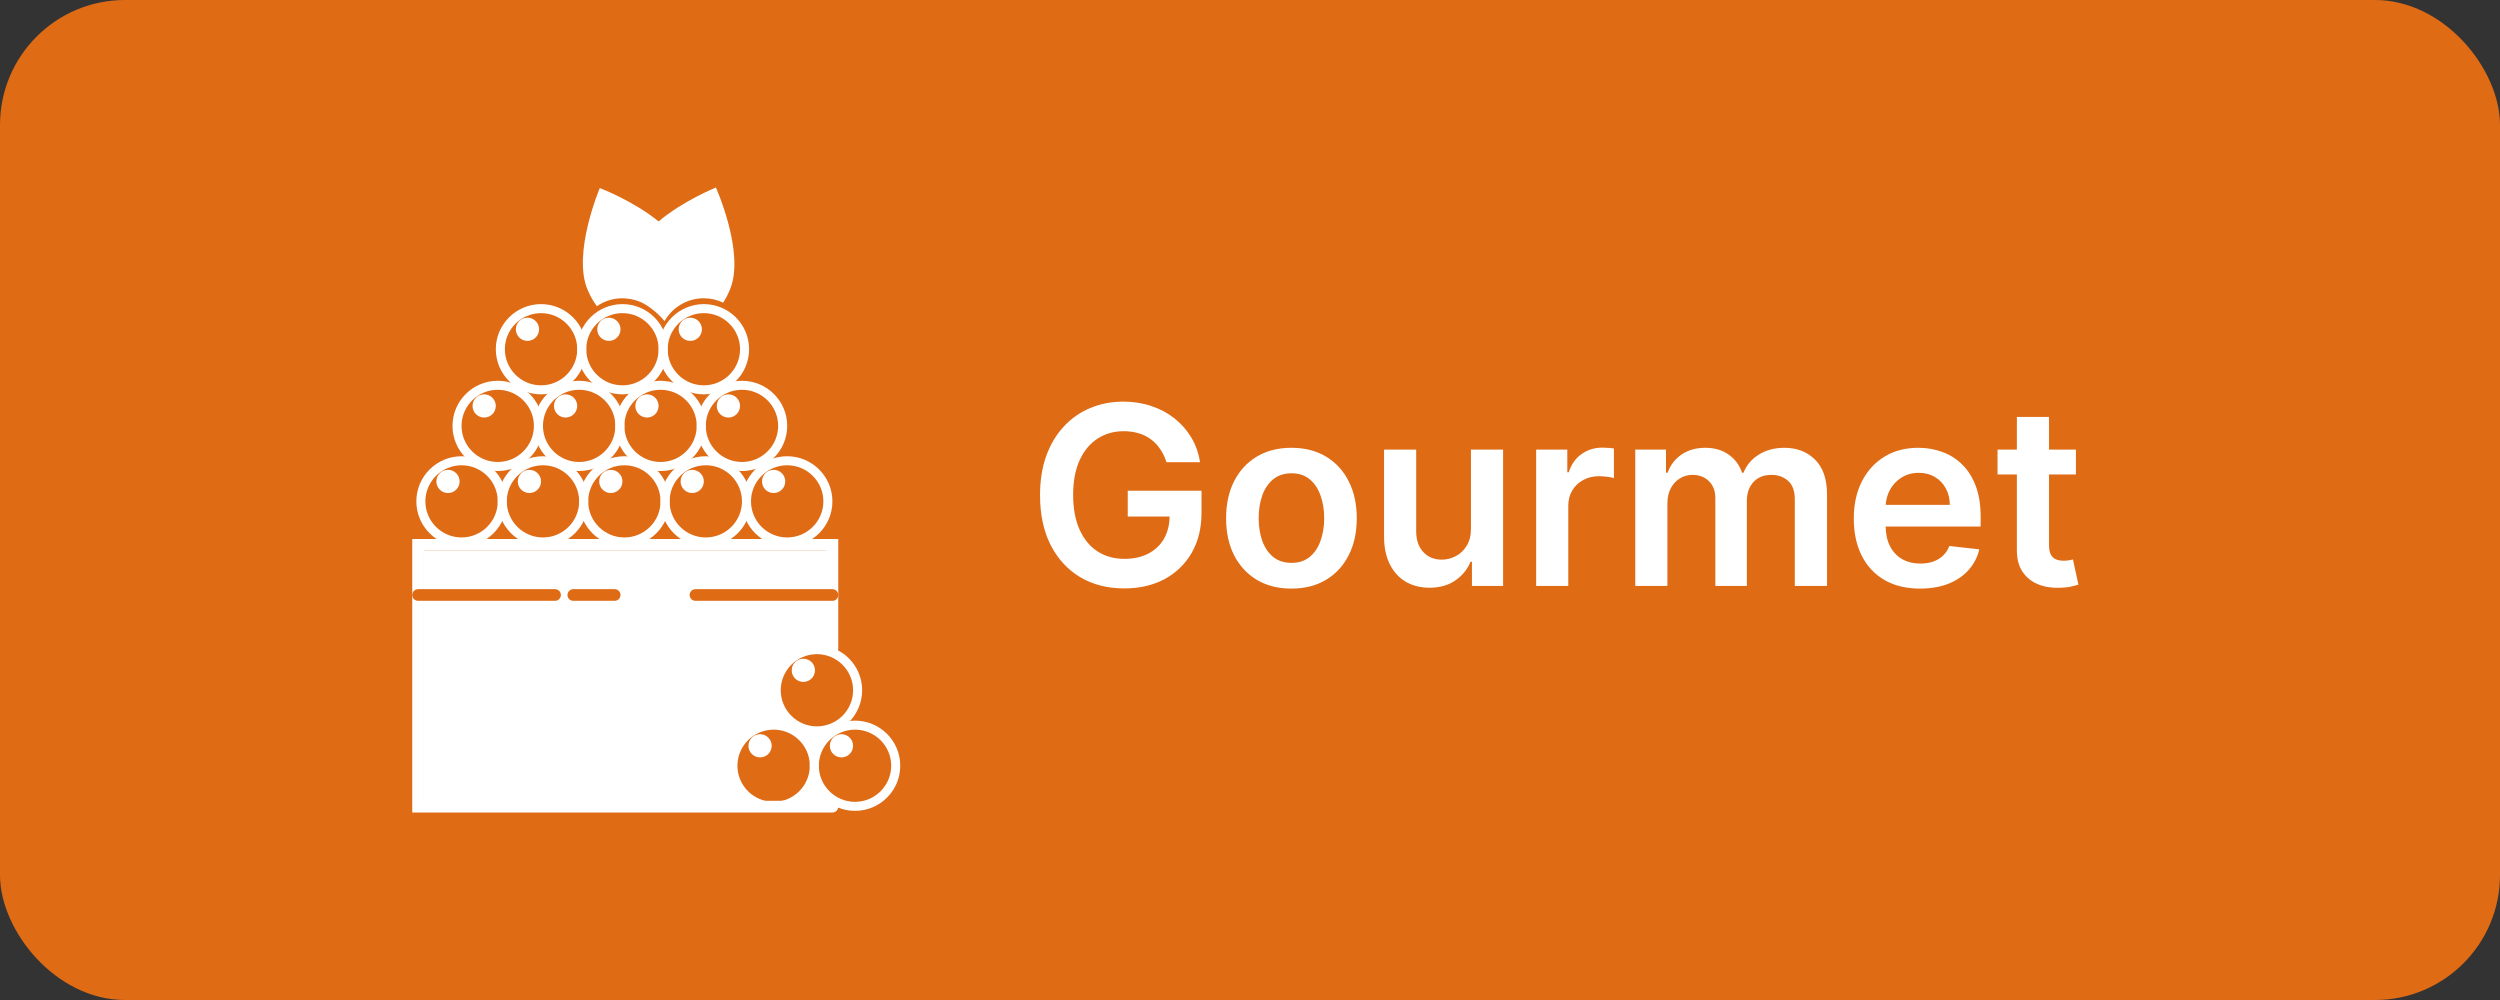<svg width="160" height="64" viewBox="0 0 160 64" fill="none" xmlns="http://www.w3.org/2000/svg">
<rect x="0" y="0" width="160" height="64" fill="#333333" stroke="none"/>
<rect width="160" height="64" rx="8" fill="#DF6B15"/>
<path d="M52.987 35.245H27.134V51.317H52.987V35.245Z" fill="white"/>
<path d="M52.282 46.731C53.696 46.731 54.842 45.587 54.842 44.177C54.842 42.766 53.696 41.623 52.282 41.623C50.868 41.623 49.722 42.766 49.722 44.177C49.722 45.587 50.868 46.731 52.282 46.731Z" fill="#DF6B15"/>
<path d="M54.722 51.561C56.136 51.561 57.282 50.418 57.282 49.007C57.282 47.597 56.136 46.453 54.722 46.453C53.308 46.453 52.162 47.597 52.162 49.007C52.162 50.418 53.308 51.561 54.722 51.561Z" fill="#DF6B15"/>
<path d="M49.512 51.561C50.926 51.561 52.072 50.418 52.072 49.007C52.072 47.597 50.926 46.453 49.512 46.453C48.098 46.453 46.952 47.597 46.952 49.007C46.952 50.418 48.098 51.561 49.512 51.561Z" fill="#DF6B15"/>
<path d="M53.275 52H26.384V34.497H53.649V41.513C53.649 41.719 53.481 41.886 53.275 41.886C53.068 41.886 52.9 41.719 52.9 41.513V35.245H27.134V51.252H53.275C53.481 51.252 53.649 51.419 53.649 51.626C53.649 51.832 53.482 52 53.275 52Z" fill="white"/>
<path d="M35.522 38.453H26.759C26.552 38.453 26.385 38.286 26.385 38.08C26.385 37.873 26.552 37.706 26.759 37.706H35.522C35.729 37.706 35.896 37.873 35.896 38.08C35.896 38.286 35.729 38.453 35.522 38.453Z" fill="#DF6B15"/>
<path d="M53.275 38.453H44.512C44.305 38.453 44.137 38.286 44.137 38.08C44.137 37.873 44.305 37.706 44.512 37.706H53.275C53.481 37.706 53.649 37.873 53.649 38.08C53.65 38.286 53.482 38.453 53.275 38.453Z" fill="#DF6B15"/>
<path d="M39.337 38.453H36.693C36.486 38.453 36.319 38.286 36.319 38.08C36.319 37.873 36.486 37.706 36.693 37.706H39.337C39.544 37.706 39.712 37.873 39.712 38.08C39.712 38.286 39.544 38.453 39.337 38.453Z" fill="#DF6B15"/>
<path d="M28.672 30.069C28.261 30.069 27.928 30.401 27.928 30.811C27.928 31.222 28.261 31.554 28.672 31.554C29.083 31.554 29.416 31.222 29.416 30.811C29.416 30.401 29.083 30.069 28.672 30.069ZM29.54 29.2C27.945 29.2 26.646 30.495 26.646 32.088C26.646 33.681 27.944 34.976 29.54 34.976C31.137 34.976 32.435 33.681 32.435 32.088C32.435 30.495 31.136 29.2 29.54 29.2ZM29.54 34.397C28.264 34.397 27.224 33.361 27.224 32.087C27.224 30.814 28.263 29.777 29.54 29.777C30.818 29.777 31.856 30.813 31.856 32.087C31.855 33.361 30.817 34.397 29.54 34.397Z" fill="white"/>
<path d="M34.75 29.2C33.154 29.2 31.856 30.495 31.856 32.088C31.856 33.681 33.154 34.976 34.75 34.976C36.347 34.976 37.645 33.681 37.645 32.088C37.645 30.495 36.346 29.2 34.75 29.2ZM34.75 34.397C33.474 34.397 32.434 33.361 32.434 32.087C32.434 30.814 33.473 29.777 34.75 29.777C36.027 29.777 37.066 30.813 37.066 32.087C37.066 33.361 36.028 34.397 34.75 34.397ZM33.882 30.069C33.471 30.069 33.138 30.401 33.138 30.811C33.138 31.222 33.471 31.554 33.882 31.554C34.293 31.554 34.626 31.222 34.626 30.811C34.627 30.401 34.293 30.069 33.882 30.069Z" fill="white"/>
<path d="M39.092 30.069C38.681 30.069 38.348 30.401 38.348 30.811C38.348 31.222 38.681 31.554 39.092 31.554C39.503 31.554 39.836 31.222 39.836 30.811C39.836 30.401 39.503 30.069 39.092 30.069ZM39.961 29.2C38.365 29.2 37.066 30.495 37.066 32.088C37.066 33.681 38.364 34.976 39.961 34.976C41.557 34.976 42.855 33.681 42.855 32.088C42.855 30.495 41.556 29.2 39.961 29.2ZM39.961 34.397C38.684 34.397 37.645 33.361 37.645 32.087C37.645 30.814 38.683 29.777 39.961 29.777C41.237 29.777 42.276 30.813 42.276 32.087C42.276 33.361 41.237 34.397 39.961 34.397Z" fill="white"/>
<path d="M44.302 30.069C43.891 30.069 43.558 30.401 43.558 30.811C43.558 31.222 43.891 31.554 44.302 31.554C44.713 31.554 45.046 31.222 45.046 30.811C45.047 30.401 44.713 30.069 44.302 30.069ZM45.17 29.2C43.575 29.2 42.276 30.495 42.276 32.088C42.276 33.681 43.574 34.976 45.17 34.976C46.767 34.976 48.065 33.681 48.065 32.088C48.065 30.495 46.766 29.2 45.17 29.2ZM45.17 34.397C43.894 34.397 42.854 33.361 42.854 32.087C42.854 30.814 43.893 29.777 45.17 29.777C46.447 29.777 47.486 30.813 47.486 32.087C47.486 33.361 46.447 34.397 45.17 34.397Z" fill="white"/>
<path d="M30.987 25.238C30.576 25.238 30.243 25.57 30.243 25.981C30.243 26.391 30.576 26.723 30.987 26.723C31.398 26.723 31.731 26.391 31.731 25.981C31.731 25.57 31.398 25.238 30.987 25.238ZM31.855 24.37C30.259 24.37 28.96 25.665 28.96 27.257C28.96 28.85 30.259 30.145 31.855 30.145C33.452 30.145 34.75 28.85 34.75 27.257C34.75 25.665 33.452 24.37 31.855 24.37ZM31.855 29.567C30.579 29.567 29.539 28.531 29.539 27.256C29.539 25.983 30.578 24.946 31.855 24.946C33.132 24.946 34.171 25.982 34.171 27.256C34.171 28.531 33.132 29.567 31.855 29.567Z" fill="white"/>
<path d="M37.066 24.37C35.47 24.37 34.171 25.665 34.171 27.257C34.171 28.85 35.469 30.145 37.066 30.145C38.663 30.145 39.961 28.85 39.961 27.257C39.961 25.665 38.662 24.37 37.066 24.37ZM37.066 29.567C35.789 29.567 34.75 28.531 34.75 27.256C34.75 25.983 35.789 24.946 37.066 24.946C38.343 24.946 39.382 25.982 39.382 27.256C39.381 28.531 38.343 29.567 37.066 29.567ZM36.197 25.239C35.786 25.239 35.453 25.571 35.453 25.981C35.453 26.391 35.786 26.723 36.197 26.723C36.609 26.723 36.941 26.391 36.941 25.981C36.941 25.571 36.609 25.239 36.197 25.239Z" fill="white"/>
<path d="M41.406 25.238C40.995 25.238 40.662 25.57 40.662 25.981C40.662 26.391 40.995 26.723 41.406 26.723C41.818 26.723 42.15 26.391 42.15 25.981C42.151 25.57 41.818 25.238 41.406 25.238ZM42.275 24.37C40.679 24.37 39.38 25.665 39.38 27.257C39.38 28.85 40.678 30.145 42.275 30.145C43.872 30.145 45.17 28.85 45.17 27.257C45.17 25.665 43.872 24.37 42.275 24.37ZM42.275 29.567C40.998 29.567 39.959 28.531 39.959 27.256C39.959 25.983 40.998 24.946 42.275 24.946C43.551 24.946 44.591 25.982 44.591 27.256C44.591 28.531 43.552 29.567 42.275 29.567Z" fill="white"/>
<path d="M46.618 25.239C46.206 25.239 45.874 25.571 45.874 25.981C45.874 26.391 46.206 26.723 46.618 26.723C47.029 26.723 47.362 26.391 47.362 25.981C47.362 25.571 47.029 25.239 46.618 25.239ZM47.486 24.37C45.89 24.37 44.592 25.665 44.592 27.257C44.592 28.85 45.89 30.145 47.486 30.145C49.082 30.145 50.381 28.85 50.381 27.257C50.381 25.665 49.082 24.37 47.486 24.37ZM47.486 29.567C46.21 29.567 45.17 28.531 45.17 27.256C45.17 25.983 46.209 24.946 47.486 24.946C48.763 24.946 49.802 25.982 49.802 27.256C49.801 28.531 48.763 29.567 47.486 29.567Z" fill="white"/>
<path d="M34.627 19.463C33.031 19.463 31.732 20.758 31.732 22.351C31.732 23.944 33.03 25.238 34.627 25.238C36.224 25.238 37.522 23.944 37.522 22.351C37.522 20.758 36.223 19.463 34.627 19.463ZM34.627 24.661C33.351 24.661 32.311 23.625 32.311 22.351C32.311 21.077 33.35 20.041 34.627 20.041C35.904 20.041 36.943 21.077 36.943 22.351C36.943 23.625 35.904 24.661 34.627 24.661ZM33.758 20.332C33.347 20.332 33.014 20.664 33.014 21.074C33.014 21.485 33.347 21.817 33.758 21.817C34.17 21.817 34.502 21.485 34.502 21.074C34.502 20.665 34.17 20.332 33.758 20.332Z" fill="white"/>
<path d="M38.968 20.332C38.556 20.332 38.224 20.664 38.224 21.074C38.224 21.485 38.556 21.817 38.968 21.817C39.379 21.817 39.712 21.485 39.712 21.074C39.712 20.665 39.379 20.332 38.968 20.332ZM39.836 19.463C38.24 19.463 36.941 20.758 36.941 22.351C36.941 23.944 38.239 25.238 39.836 25.238C41.433 25.238 42.731 23.944 42.731 22.351C42.731 20.758 41.433 19.463 39.836 19.463ZM39.836 24.661C38.559 24.661 37.52 23.625 37.52 22.351C37.52 21.077 38.559 20.041 39.836 20.041C41.112 20.041 42.152 21.077 42.152 22.351C42.152 23.625 41.113 24.661 39.836 24.661Z" fill="white"/>
<path d="M44.178 20.332C43.767 20.332 43.434 20.664 43.434 21.074C43.434 21.485 43.767 21.817 44.178 21.817C44.59 21.817 44.922 21.485 44.922 21.074C44.922 20.665 44.59 20.332 44.178 20.332ZM45.047 19.463C43.451 19.463 42.152 20.758 42.152 22.351C42.152 23.944 43.45 25.238 45.047 25.238C46.644 25.238 47.942 23.944 47.942 22.351C47.942 20.758 46.643 19.463 45.047 19.463ZM45.047 24.661C43.77 24.661 42.731 23.625 42.731 22.351C42.731 21.077 43.77 20.041 45.047 20.041C46.324 20.041 47.363 21.077 47.363 22.351C47.363 23.625 46.323 24.661 45.047 24.661Z" fill="white"/>
<path d="M48.644 46.989C48.233 46.989 47.9 47.321 47.9 47.731C47.9 48.141 48.233 48.473 48.644 48.473C49.055 48.473 49.388 48.141 49.388 47.731C49.388 47.321 49.055 46.989 48.644 46.989ZM49.512 46.12C47.916 46.12 46.618 47.415 46.618 49.007C46.618 50.6 47.916 51.895 49.512 51.895C51.109 51.895 52.407 50.6 52.407 49.007C52.407 47.415 51.108 46.12 49.512 46.12ZM49.512 51.318C48.236 51.318 47.196 50.282 47.196 49.007C47.196 47.734 48.235 46.697 49.512 46.697C50.79 46.697 51.828 47.733 51.828 49.007C51.827 50.281 50.789 51.318 49.512 51.318Z" fill="white"/>
<path d="M53.853 46.989C53.442 46.989 53.109 47.321 53.109 47.731C53.109 48.141 53.442 48.473 53.853 48.473C54.264 48.473 54.597 48.141 54.597 47.731C54.597 47.321 54.264 46.989 53.853 46.989ZM54.721 46.12C53.126 46.12 51.827 47.415 51.827 49.007C51.827 50.6 53.125 51.895 54.721 51.895C56.318 51.895 57.616 50.6 57.616 49.007C57.616 47.415 56.318 46.12 54.721 46.12ZM54.721 51.318C53.445 51.318 52.405 50.282 52.405 49.007C52.405 47.734 53.444 46.697 54.721 46.697C55.998 46.697 57.037 47.733 57.037 49.007C57.037 50.281 55.998 51.318 54.721 51.318Z" fill="white"/>
<path d="M52.282 41.289C50.687 41.289 49.388 42.584 49.388 44.177C49.388 45.769 50.686 47.064 52.282 47.064C53.879 47.064 55.177 45.769 55.177 44.177C55.177 42.584 53.878 41.289 52.282 41.289ZM52.282 46.487C51.006 46.487 49.967 45.451 49.967 44.177C49.967 42.903 51.005 41.866 52.282 41.866C53.559 41.866 54.598 42.903 54.598 44.177C54.598 45.451 53.56 46.487 52.282 46.487ZM51.414 42.158C51.003 42.158 50.67 42.49 50.67 42.9C50.67 43.31 51.003 43.642 51.414 43.642C51.825 43.642 52.158 43.31 52.158 42.9C52.159 42.491 51.825 42.158 51.414 42.158Z" fill="white"/>
<path d="M50.38 29.2C48.784 29.2 47.485 30.495 47.485 32.088C47.485 33.681 48.783 34.976 50.38 34.976C51.976 34.976 53.274 33.681 53.274 32.088C53.274 30.495 51.976 29.2 50.38 29.2ZM50.38 34.397C49.103 34.397 48.064 33.361 48.064 32.087C48.064 30.814 49.102 29.777 50.38 29.777C51.656 29.777 52.696 30.813 52.696 32.087C52.696 33.361 51.657 34.397 50.38 34.397ZM49.512 30.069C49.101 30.069 48.768 30.401 48.768 30.811C48.768 31.222 49.101 31.554 49.512 31.554C49.923 31.554 50.256 31.222 50.256 30.811C50.256 30.401 49.923 30.069 49.512 30.069Z" fill="white"/>
<path d="M38.2 19.596C38.665 19.276 39.229 19.089 39.836 19.089C39.836 19.089 40.242 19.089 40.664 19.209C41.631 19.484 42.423 20.419 42.531 20.55C43.029 19.678 43.968 19.088 45.046 19.088C45.489 19.088 45.908 19.191 46.283 19.369C46.447 19.114 46.598 18.825 46.733 18.492C47.679 16.145 45.818 12 45.818 12C45.818 12 43.718 12.849 42.149 14.172C40.547 12.858 38.387 12.036 38.387 12.036C38.387 12.036 36.611 16.218 37.606 18.545C37.781 18.959 37.982 19.305 38.2 19.596Z" fill="white"/>
<path d="M74.653 29.579C74.558 29.273 74.427 28.998 74.261 28.756C74.098 28.509 73.901 28.299 73.67 28.125C73.443 27.951 73.181 27.82 72.886 27.733C72.59 27.642 72.268 27.597 71.92 27.597C71.295 27.597 70.738 27.754 70.249 28.068C69.761 28.383 69.376 28.845 69.096 29.454C68.82 30.061 68.681 30.799 68.681 31.671C68.681 32.549 68.82 33.294 69.096 33.903C69.373 34.513 69.757 34.977 70.249 35.295C70.742 35.61 71.314 35.767 71.965 35.767C72.556 35.767 73.068 35.653 73.499 35.426C73.935 35.199 74.27 34.877 74.505 34.46C74.74 34.04 74.857 33.547 74.857 32.983L75.335 33.057H72.176V31.409H76.897V32.807C76.897 33.803 76.685 34.665 76.261 35.392C75.837 36.119 75.253 36.68 74.511 37.074C73.768 37.464 72.916 37.659 71.954 37.659C70.882 37.659 69.941 37.419 69.13 36.938C68.323 36.453 67.693 35.765 67.238 34.875C66.787 33.981 66.562 32.92 66.562 31.693C66.562 30.754 66.695 29.915 66.96 29.176C67.229 28.438 67.604 27.811 68.085 27.296C68.566 26.776 69.13 26.383 69.778 26.114C70.426 25.841 71.13 25.704 71.891 25.704C72.535 25.704 73.136 25.799 73.693 25.989C74.249 26.174 74.744 26.439 75.176 26.784C75.611 27.129 75.969 27.538 76.249 28.011C76.53 28.485 76.713 29.008 76.801 29.579H74.653ZM82.651 37.67C81.799 37.67 81.061 37.483 80.436 37.108C79.811 36.733 79.326 36.208 78.981 35.534C78.64 34.86 78.47 34.072 78.47 33.17C78.47 32.269 78.64 31.479 78.981 30.801C79.326 30.123 79.811 29.597 80.436 29.222C81.061 28.847 81.799 28.659 82.651 28.659C83.504 28.659 84.242 28.847 84.867 29.222C85.492 29.597 85.975 30.123 86.316 30.801C86.661 31.479 86.833 32.269 86.833 33.17C86.833 34.072 86.661 34.86 86.316 35.534C85.975 36.208 85.492 36.733 84.867 37.108C84.242 37.483 83.504 37.67 82.651 37.67ZM82.663 36.023C83.125 36.023 83.511 35.896 83.822 35.642C84.132 35.385 84.364 35.04 84.515 34.608C84.67 34.176 84.748 33.695 84.748 33.165C84.748 32.631 84.67 32.148 84.515 31.716C84.364 31.28 84.132 30.934 83.822 30.676C83.511 30.419 83.125 30.29 82.663 30.29C82.189 30.29 81.795 30.419 81.481 30.676C81.17 30.934 80.938 31.28 80.782 31.716C80.631 32.148 80.555 32.631 80.555 33.165C80.555 33.695 80.631 34.176 80.782 34.608C80.938 35.04 81.17 35.385 81.481 35.642C81.795 35.896 82.189 36.023 82.663 36.023ZM94.141 33.83V28.773H96.198V37.5H94.204V35.949H94.113C93.916 36.438 93.592 36.837 93.141 37.148C92.695 37.458 92.143 37.614 91.488 37.614C90.916 37.614 90.41 37.487 89.971 37.233C89.535 36.975 89.195 36.602 88.948 36.114C88.702 35.621 88.579 35.026 88.579 34.33V28.773H90.636V34.011C90.636 34.564 90.787 35.004 91.09 35.33C91.393 35.655 91.791 35.818 92.284 35.818C92.587 35.818 92.88 35.744 93.164 35.597C93.448 35.449 93.681 35.229 93.863 34.938C94.049 34.642 94.141 34.273 94.141 33.83ZM98.313 37.5V28.773H100.308V30.227H100.399C100.558 29.724 100.83 29.335 101.217 29.062C101.607 28.786 102.052 28.648 102.552 28.648C102.666 28.648 102.793 28.653 102.933 28.665C103.077 28.672 103.196 28.686 103.291 28.704V30.597C103.204 30.566 103.065 30.54 102.876 30.517C102.69 30.491 102.51 30.477 102.336 30.477C101.961 30.477 101.624 30.559 101.325 30.722C101.029 30.881 100.796 31.102 100.626 31.386C100.455 31.671 100.37 31.998 100.37 32.369V37.5H98.313ZM104.657 37.5V28.773H106.623V30.256H106.725C106.907 29.756 107.208 29.366 107.629 29.085C108.049 28.801 108.551 28.659 109.134 28.659C109.725 28.659 110.223 28.803 110.629 29.091C111.038 29.375 111.326 29.763 111.492 30.256H111.583C111.776 29.771 112.102 29.384 112.561 29.097C113.023 28.805 113.57 28.659 114.203 28.659C115.006 28.659 115.661 28.913 116.169 29.421C116.676 29.928 116.93 30.669 116.93 31.642V37.5H114.867V31.96C114.867 31.419 114.723 31.023 114.436 30.773C114.148 30.519 113.795 30.392 113.379 30.392C112.883 30.392 112.494 30.547 112.214 30.858C111.937 31.165 111.799 31.564 111.799 32.057V37.5H109.782V31.875C109.782 31.424 109.646 31.064 109.373 30.796C109.104 30.526 108.752 30.392 108.316 30.392C108.021 30.392 107.752 30.468 107.509 30.619C107.267 30.767 107.074 30.977 106.93 31.25C106.786 31.519 106.714 31.833 106.714 32.193V37.5H104.657ZM122.88 37.67C122.005 37.67 121.249 37.489 120.613 37.125C119.981 36.758 119.494 36.239 119.153 35.568C118.812 34.894 118.642 34.1 118.642 33.188C118.642 32.29 118.812 31.502 119.153 30.824C119.498 30.142 119.979 29.612 120.596 29.233C121.214 28.85 121.939 28.659 122.772 28.659C123.31 28.659 123.818 28.746 124.295 28.921C124.776 29.091 125.2 29.356 125.568 29.716C125.939 30.076 126.231 30.534 126.443 31.091C126.655 31.644 126.761 32.303 126.761 33.068V33.699H119.607V32.312H124.789C124.785 31.919 124.7 31.568 124.534 31.261C124.367 30.951 124.134 30.706 123.835 30.528C123.539 30.35 123.195 30.261 122.801 30.261C122.38 30.261 122.011 30.364 121.693 30.568C121.374 30.769 121.126 31.034 120.948 31.364C120.774 31.689 120.685 32.047 120.681 32.438V33.648C120.681 34.155 120.774 34.591 120.96 34.955C121.145 35.314 121.405 35.591 121.738 35.784C122.071 35.974 122.462 36.068 122.909 36.068C123.208 36.068 123.479 36.026 123.721 35.943C123.964 35.856 124.174 35.729 124.352 35.562C124.53 35.396 124.664 35.189 124.755 34.943L126.676 35.159C126.554 35.667 126.323 36.11 125.982 36.489C125.645 36.864 125.214 37.155 124.687 37.364C124.16 37.568 123.558 37.67 122.88 37.67ZM132.859 28.773V30.364H127.842V28.773H132.859ZM129.08 26.682H131.137V34.875C131.137 35.151 131.179 35.364 131.262 35.511C131.349 35.655 131.463 35.754 131.603 35.807C131.743 35.86 131.899 35.886 132.069 35.886C132.198 35.886 132.315 35.877 132.421 35.858C132.531 35.839 132.615 35.822 132.671 35.807L133.018 37.415C132.908 37.453 132.751 37.494 132.546 37.54C132.346 37.585 132.099 37.612 131.808 37.619C131.293 37.635 130.829 37.557 130.416 37.386C130.003 37.212 129.675 36.943 129.433 36.58C129.194 36.216 129.077 35.761 129.08 35.216V26.682Z" fill="white"/>
</svg>
